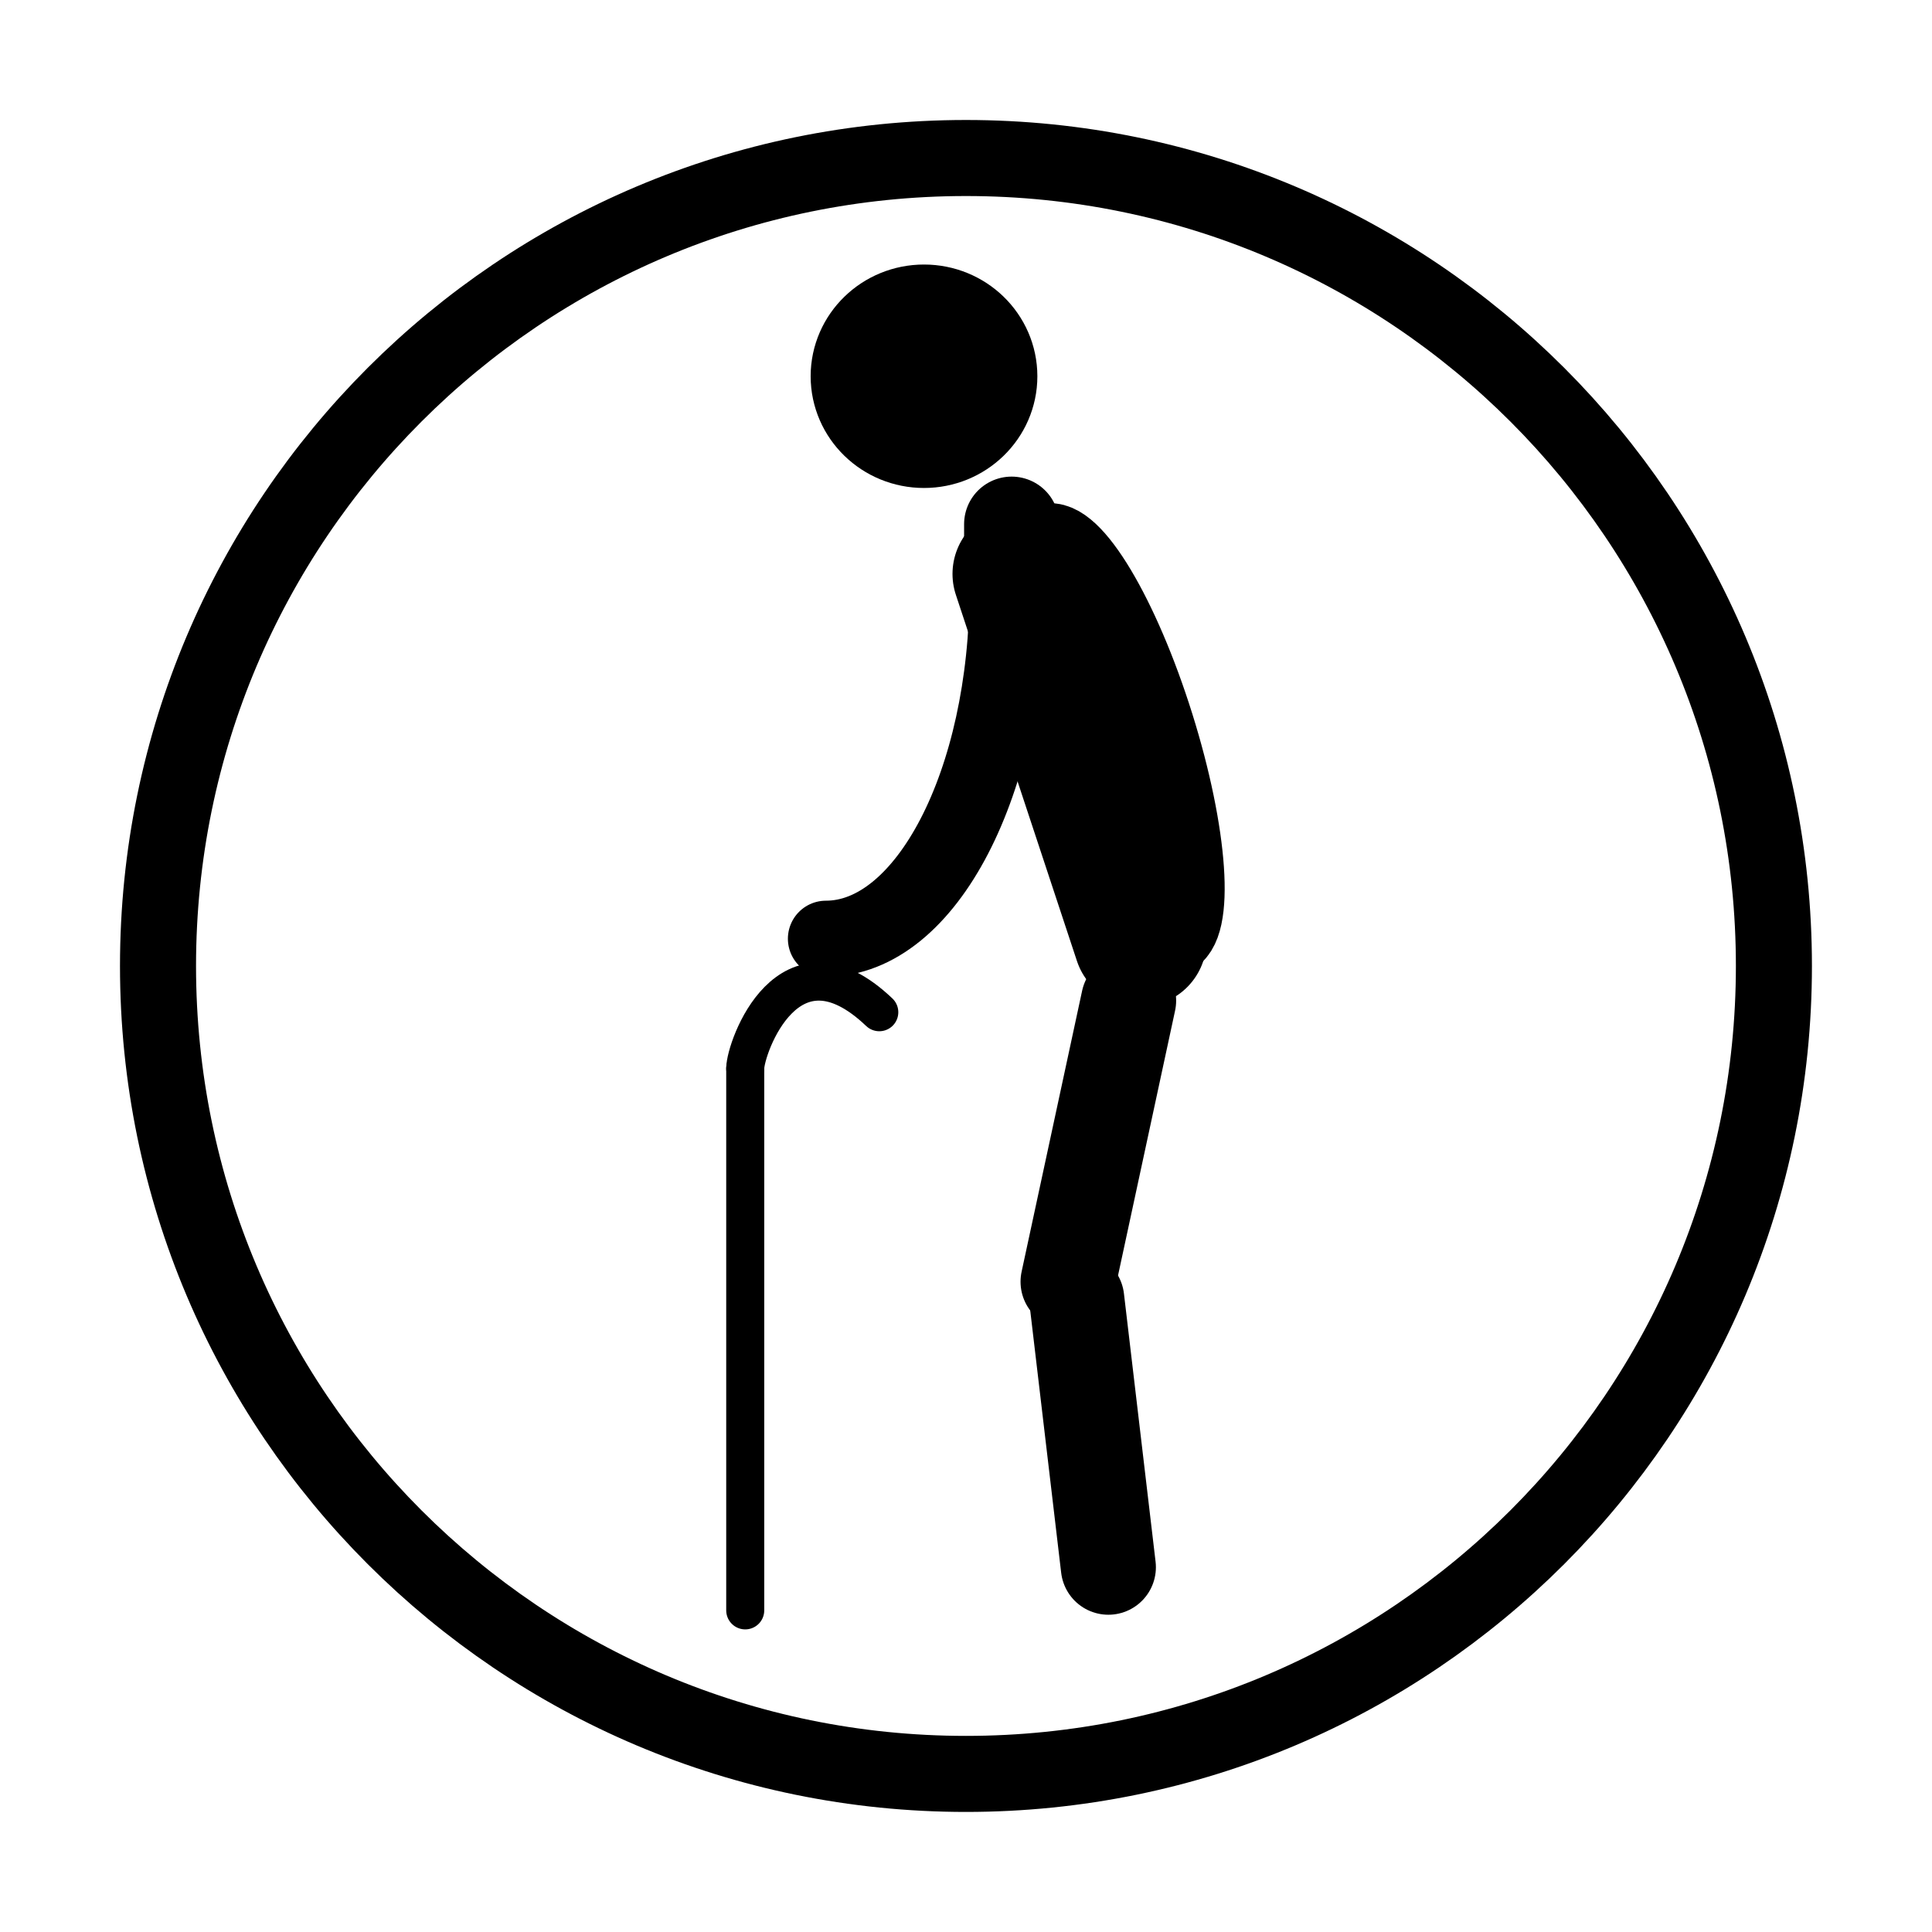 <?xml version="1.0" encoding="UTF-8"?>
<!-- Uploaded to: SVG Repo, www.svgrepo.com, Generator: SVG Repo Mixer Tools -->
<svg width="800px" height="800px" version="1.1" viewBox="144 144 512 512" xmlns="http://www.w3.org/2000/svg">
 <g fill="none" stroke="#000000" stroke-linecap="round" stroke-linejoin="round" stroke-miterlimit="10">
  <path transform="matrix(5.038 0 0 5.038 148.09 148.09)" d="m50.756 18.98c0 1.589-1.327 2.877-2.963 2.877-1.636 0-2.963-1.288-2.963-2.877 0-1.589 1.327-2.877 2.963-2.877 1.637 0 2.963 1.288 2.963 2.877" stroke-width="6"/>
  <path transform="matrix(5.038 0 0 5.038 148.09 148.09)" d="m52.792 29.378 6.369 19.263" stroke-width="7"/>
  <path transform="matrix(4.807 -1.507 1.507 4.807 103.93 243.53)" d="m60.117 38.108c-1.18e-4 6.03-1.171 10.918-2.615 10.918-1.445 4.99e-4 -2.616-4.888-2.617-10.918 1.17e-4 -6.03 1.171-10.918 2.616-10.918 1.445 2.41e-4 2.616 4.888 2.616 10.918" stroke-width="4"/>
  <path transform="matrix(5.038 0 0 5.038 148.09 148.09)" d="m52.187 30.142c0 10.184-4.273 18.425-9.554 18.425" stroke-width="4"/>
  <path transform="matrix(5.038 0 0 5.038 148.09 148.09)" d="m38.389 55.391c0-1.085 2.275-7.506 7.052-2.957" stroke-width="2"/>
  <path transform="matrix(5.038 0 0 5.038 148.09 148.09)" d="m38.389 55.391v28.507" stroke-width="2"/>
  <path transform="matrix(5.038 0 0 5.038 148.09 148.09)" d="m58.556 51.825-3.185 14.785" stroke-width="5"/>
  <path transform="matrix(5.038 0 0 5.038 148.09 148.09)" d="m55.827 67.524 1.664 14.103" stroke-width="5"/>
  <path transform="matrix(5.038 0 0 5.038 148.09 148.09)" d="m52.402 28.249v-1.49" stroke-width="5"/>
  <path transform="matrix(5.038 0 0 5.038 148.09 148.09)" d="m92.5 50c0 23.472-19.028 42.5-42.5 42.5-23.473 0-42.5-19.028-42.5-42.5 0-23.473 19.028-42.5 42.5-42.5 23.472 0 42.5 19.028 42.5 42.5" stroke-width="4"/>
 </g>
</svg>